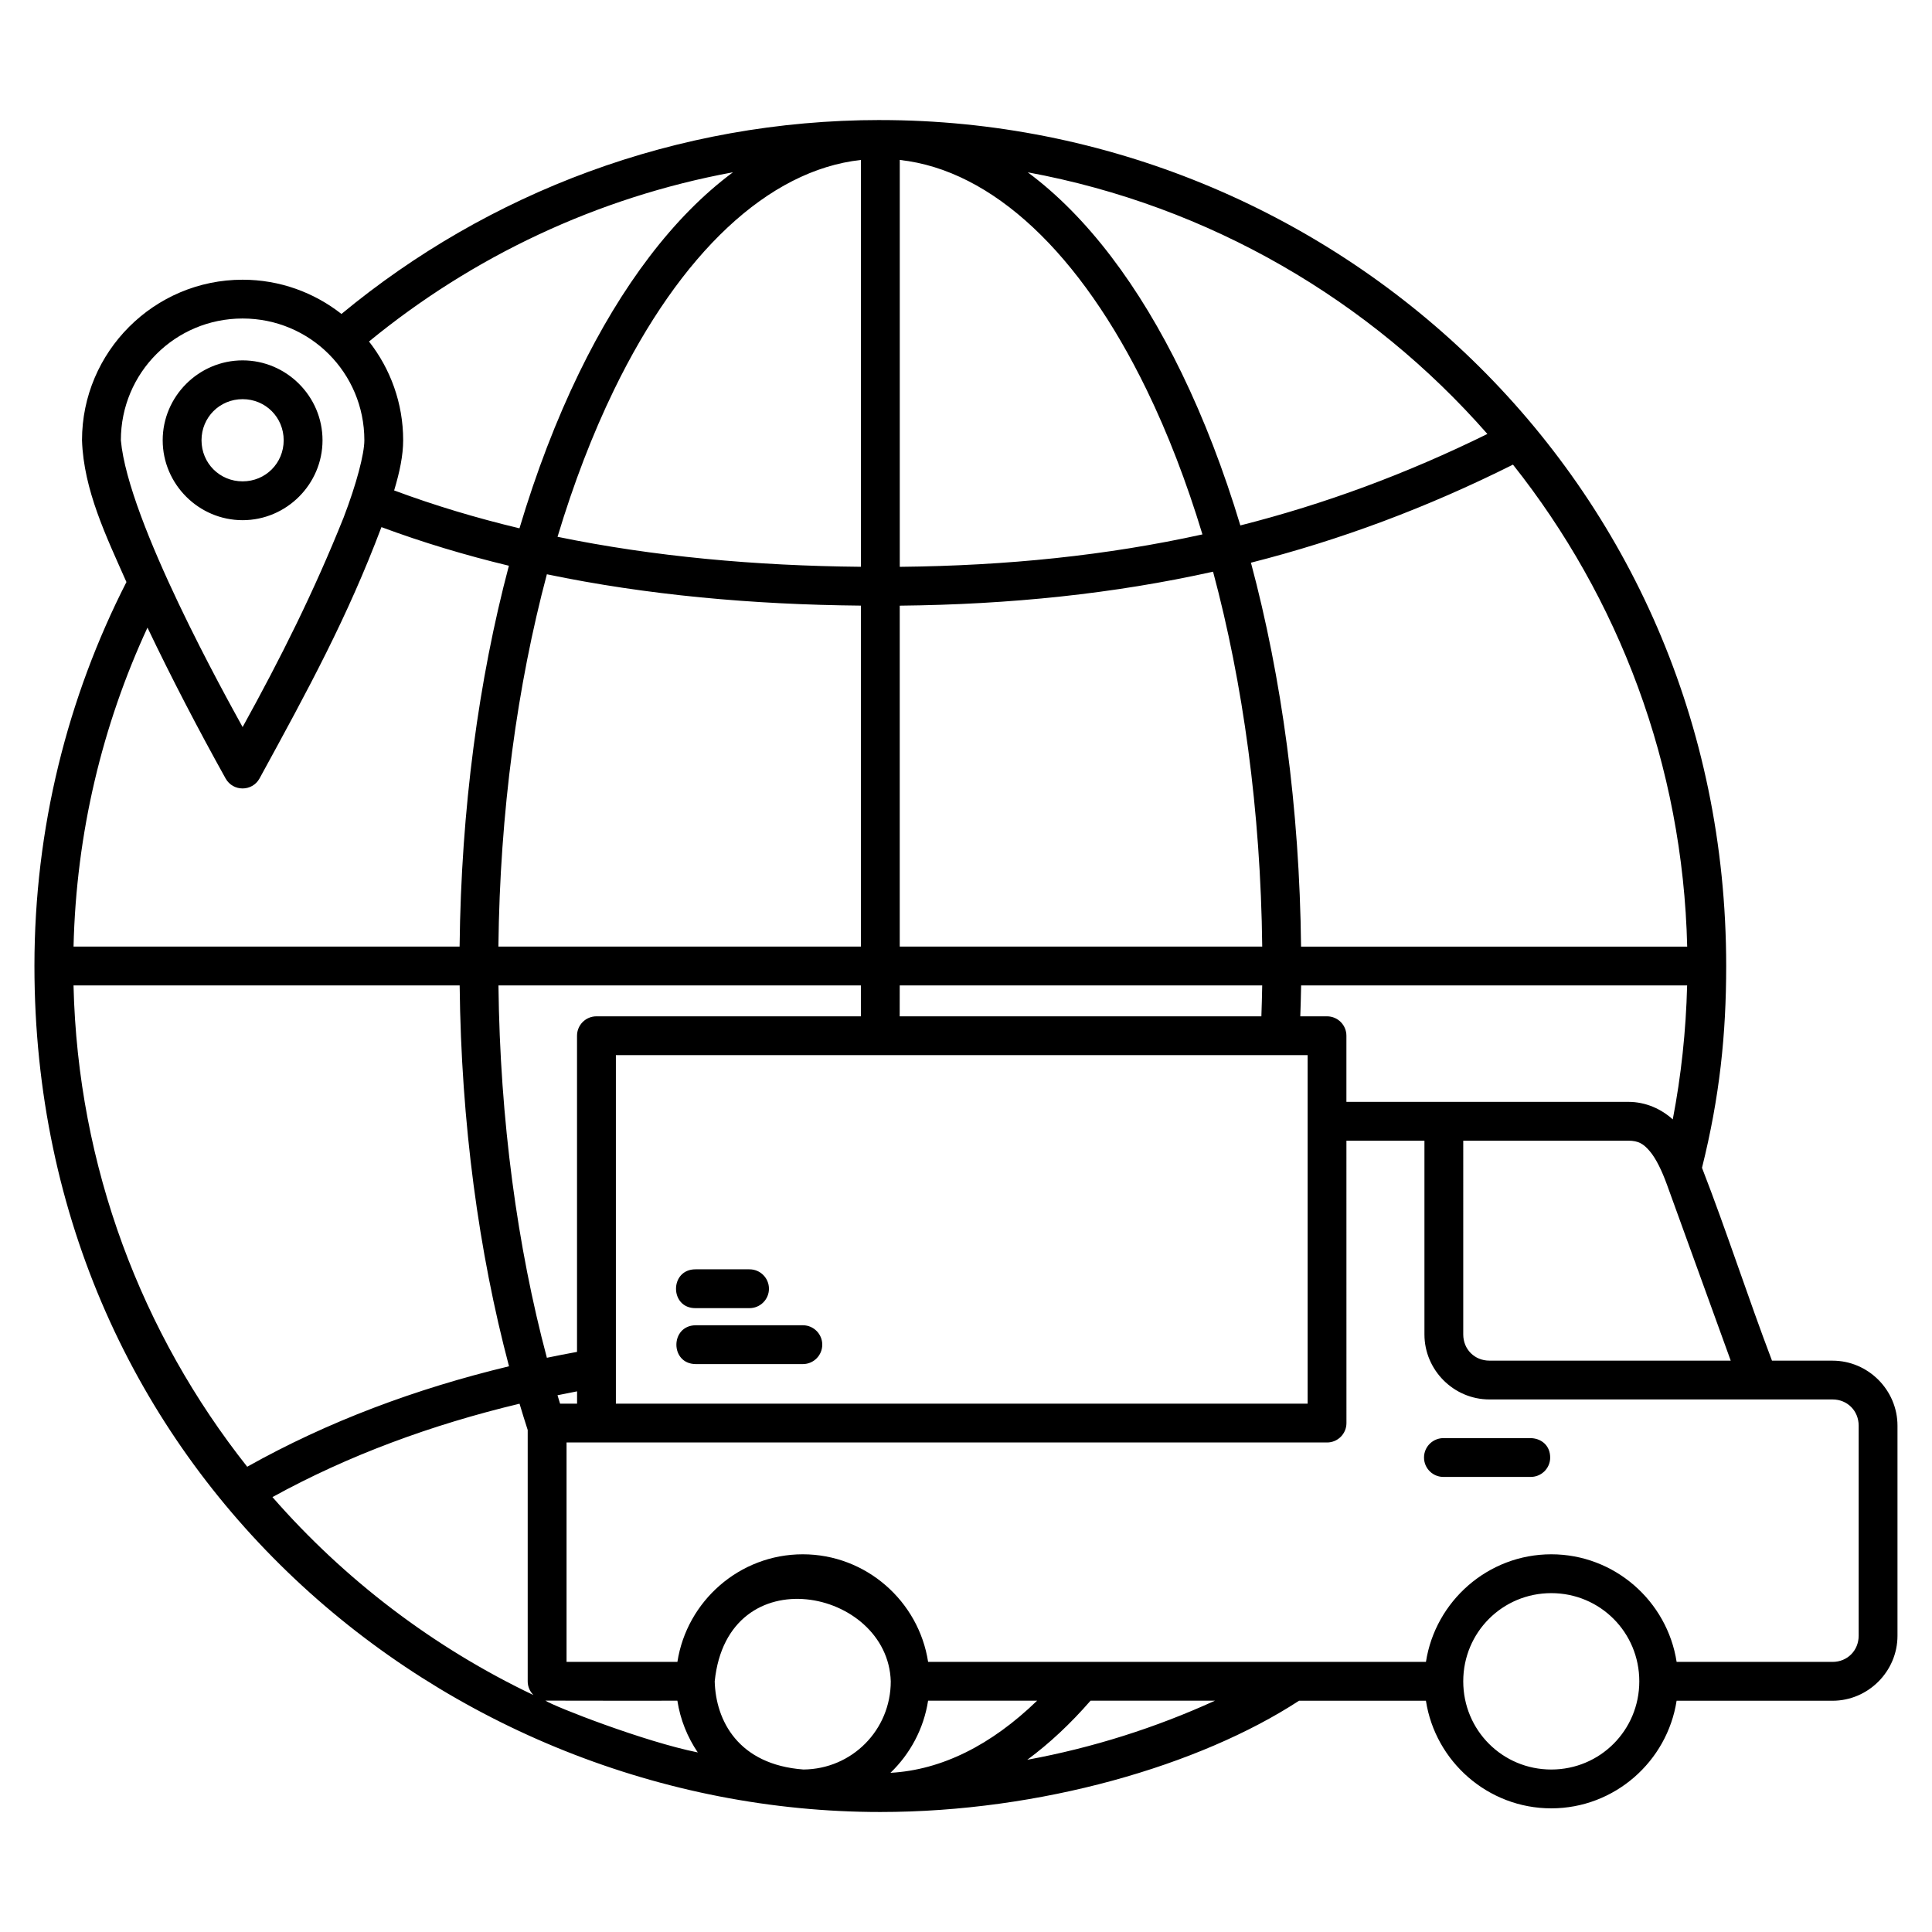 <?xml version="1.0" encoding="UTF-8"?>
<!-- Uploaded to: ICON Repo, www.svgrepo.com, Generator: ICON Repo Mixer Tools -->
<svg fill="#000000" width="800px" height="800px" version="1.1" viewBox="144 144 512 512" xmlns="http://www.w3.org/2000/svg">
 <path d="m377.3 175.81c-54.242 0-104.03 19.301-142.81 51.391-7.231-5.676-16.328-9.074-26.203-9.074-23.441 0-42.555 19.109-42.555 42.551 0.438 13.199 6.445 25.516 11.777 37.57-15.582 30.539-24.383 65.133-24.383 101.75 0 134.18 109.26 224.2 224.17 224.2 42.473 0 84.66-12.344 110.96-29.484h33.629c2.484 16.102 16.453 28.516 33.215 28.516s30.73-12.414 33.219-28.516h41.32c9.453 0 17.215-7.777 17.215-17.23v-55.656c0-9.453-7.762-17.238-17.215-17.238h-16.043c-6.418-16.895-12.031-34.348-18.547-51.113 4.688-18.801 6.41-35.367 6.41-53.469 0-129.45-104.7-224.19-224.17-224.19zm-5.141 10.578v107.82c-27.988-0.262-54.98-2.719-80.406-7.949 4.266-14.18 9.289-27.238 14.949-38.895 17.582-36.203 40.828-58.266 65.453-60.977zm10.289 0c24.621 2.711 47.871 24.773 65.453 60.973 5.578 11.48 10.535 24.324 14.758 38.262-25.328 5.582-51.734 8.305-80.211 8.594zm-44.203 3.266c-15.773 11.684-29.609 30.176-40.797 53.211-6.027 12.41-11.328 26.215-15.785 41.145-11.43-2.734-22.52-6.059-33.211-10.039 1.477-4.891 2.391-9.336 2.391-13.297 0-9.859-3.391-18.945-9.051-26.172 27.328-22.41 60.289-38.176 96.457-44.848zm78.121 0.012c48.23 8.891 90.77 33.941 121.81 69.34-21.539 10.602-43.133 18.578-65.469 24.238-4.41-14.633-9.633-28.18-15.555-40.379-11.184-23.027-25.016-41.516-40.785-53.199zm-208.07 38.742c17.879 0 32.262 14.387 32.262 32.266 0 3.613-2.082 11.582-5.5 20.488-7.906 19.73-16.578 37.062-26.762 55.516-4.047-7.367-30.332-54.391-32.266-76.004 0-17.883 14.387-32.266 32.266-32.266zm0 11.094c-11.633 0-21.18 9.539-21.18 21.172 0 11.637 9.547 21.18 21.18 21.18s21.176-9.547 21.176-21.18-9.539-21.172-21.176-21.172zm0 10.281c6.074 0 10.883 4.816 10.883 10.891s-4.809 10.891-10.883 10.891-10.891-4.816-10.891-10.891 4.816-10.891 10.891-10.891zm336.66 17.348c27.953 35.234 45.031 79.496 46.168 127.73h-102.33c-0.391-36.781-5.148-71.359-13.281-101.74 23.715-6.023 46.637-14.578 69.441-25.988zm-299.87 16.562c10.918 4.055 22.195 7.441 33.777 10.234-8.004 30.18-12.66 64.477-13.062 100.93h-102.31c0.711-30.152 7.656-58.723 19.594-84.531 6.363 13.34 13.406 26.863 20.715 39.996 1.969 3.5 7.004 3.5 8.969 0 13.105-23.969 23.301-42.707 32.316-66.625zm220.39 11.812c7.914 29.488 12.617 63.316 13.027 99.348h-96.062v-90.344c29.336-0.305 56.719-3.152 83.035-9.004zm-176.55 0.684c26.453 5.508 54.395 8.039 83.219 8.309v90.359h-96.062c0.391-35.754 5.039-69.34 12.844-98.664zm-125.45 108.96h102.34c0.391 36.457 5.074 70.754 13.078 100.93-24.695 5.945-48 14.625-69.379 26.625-27.875-35.207-44.898-79.406-46.031-127.56zm112.62 0h96.047v8.188h-70.078c-2.844 0-5.144 2.301-5.148 5.141v83.789c-2.68 0.492-5.34 1.004-7.988 1.559-7.809-29.328-12.426-62.918-12.832-98.676zm106.34 0h96.062c-0.039 2.742-0.133 5.465-0.219 8.188h-95.852zm106.35 0h102.32c-0.305 12.113-1.586 23.973-3.805 35.504-3.016-2.719-7.098-4.648-11.793-4.648h-74.695v-17.527c0-2.84-2.305-5.141-5.141-5.141h-7.082c0.094-2.711 0.172-5.434 0.219-8.188zm-181.57 18.477h183.32v92.359h-183.32zm193.6 22.668h20.676v51.344c0 9.453 7.758 17.23 17.211 17.23h90.941c3.922 0 6.922 3.008 6.922 6.949v55.656c0 3.941-3 6.949-6.922 6.949h-41.32c-2.484-16.102-16.453-28.516-33.219-28.516-16.762 0-30.73 12.414-33.215 28.516h-131.93c-2.484-16.102-16.453-28.516-33.219-28.516-16.762 0-30.734 12.414-33.223 28.516h-29.375v-58.148h201.54c2.84 0 5.141-2.305 5.141-5.141zm30.961 0h43.734c2.703 0 4.035 0.832 5.711 2.805 1.672 1.973 3.231 5.234 4.578 8.953l16.859 46.531h-63.957c-3.922 0-6.926-3-6.926-6.941zm-203.43 34.09c-6.926-0.039-6.926 10.355 0 10.289h14.238c2.859 0.02 5.195-2.285 5.195-5.144 0-2.859-2.332-5.172-5.195-5.144zm0 14.824c-6.793 0.094-6.793 10.223 0 10.289h28.469c2.82-0.02 5.094-2.324 5.094-5.144 0-2.82-2.273-5.117-5.094-5.144zm-31.418 17.52v3.258h-4.504c-0.219-0.742-0.457-1.48-0.68-2.231 1.719-0.348 3.449-0.699 5.184-1.031zm-15.246 3.269c0.699 2.352 1.426 4.672 2.164 6.965v66.605c0 1.367 0.547 2.68 1.516 3.641-26.531-12.641-50.039-30.582-69.16-52.461 20.105-11.062 42.078-19.148 65.48-24.75zm267.86 9.117c-4.109 0-16.703 0.004-22.828 0.004-2.914-0.094-5.336 2.227-5.336 5.141 0 2.918 2.422 5.25 5.336 5.141h22.773c2.898 0.094 5.316-2.211 5.328-5.113 0-3.379-2.551-5.168-5.277-5.168zm-169.48 64.453c0 12.91-10.289 23.27-23.141 23.371-17.328-1.289-23.246-13.012-23.516-23.371 3.43-33.359 45.918-24.57 46.656 0zm175.04-23.367c12.941 0 23.328 10.395 23.328 23.367s-10.391 23.375-23.328 23.375c-12.941 0-23.328-10.402-23.328-23.375s10.387-23.367 23.328-23.367zm-266.58 28.484c11.617 0.039 23.336 0.02 34.988 0.02 0.773 5.016 2.668 9.676 5.41 13.711-14.145-2.836-37.898-12.105-40.398-13.738zm101.43 0.02h28.891c-12.16 11.766-25.27 18.352-38.867 19.117 5.207-5.008 8.824-11.664 9.977-19.117zm43.043 0h32.977c-15.66 7.144-32.328 12.457-49.738 15.66 5.887-4.34 11.496-9.598 16.766-15.66z"/>
</svg>